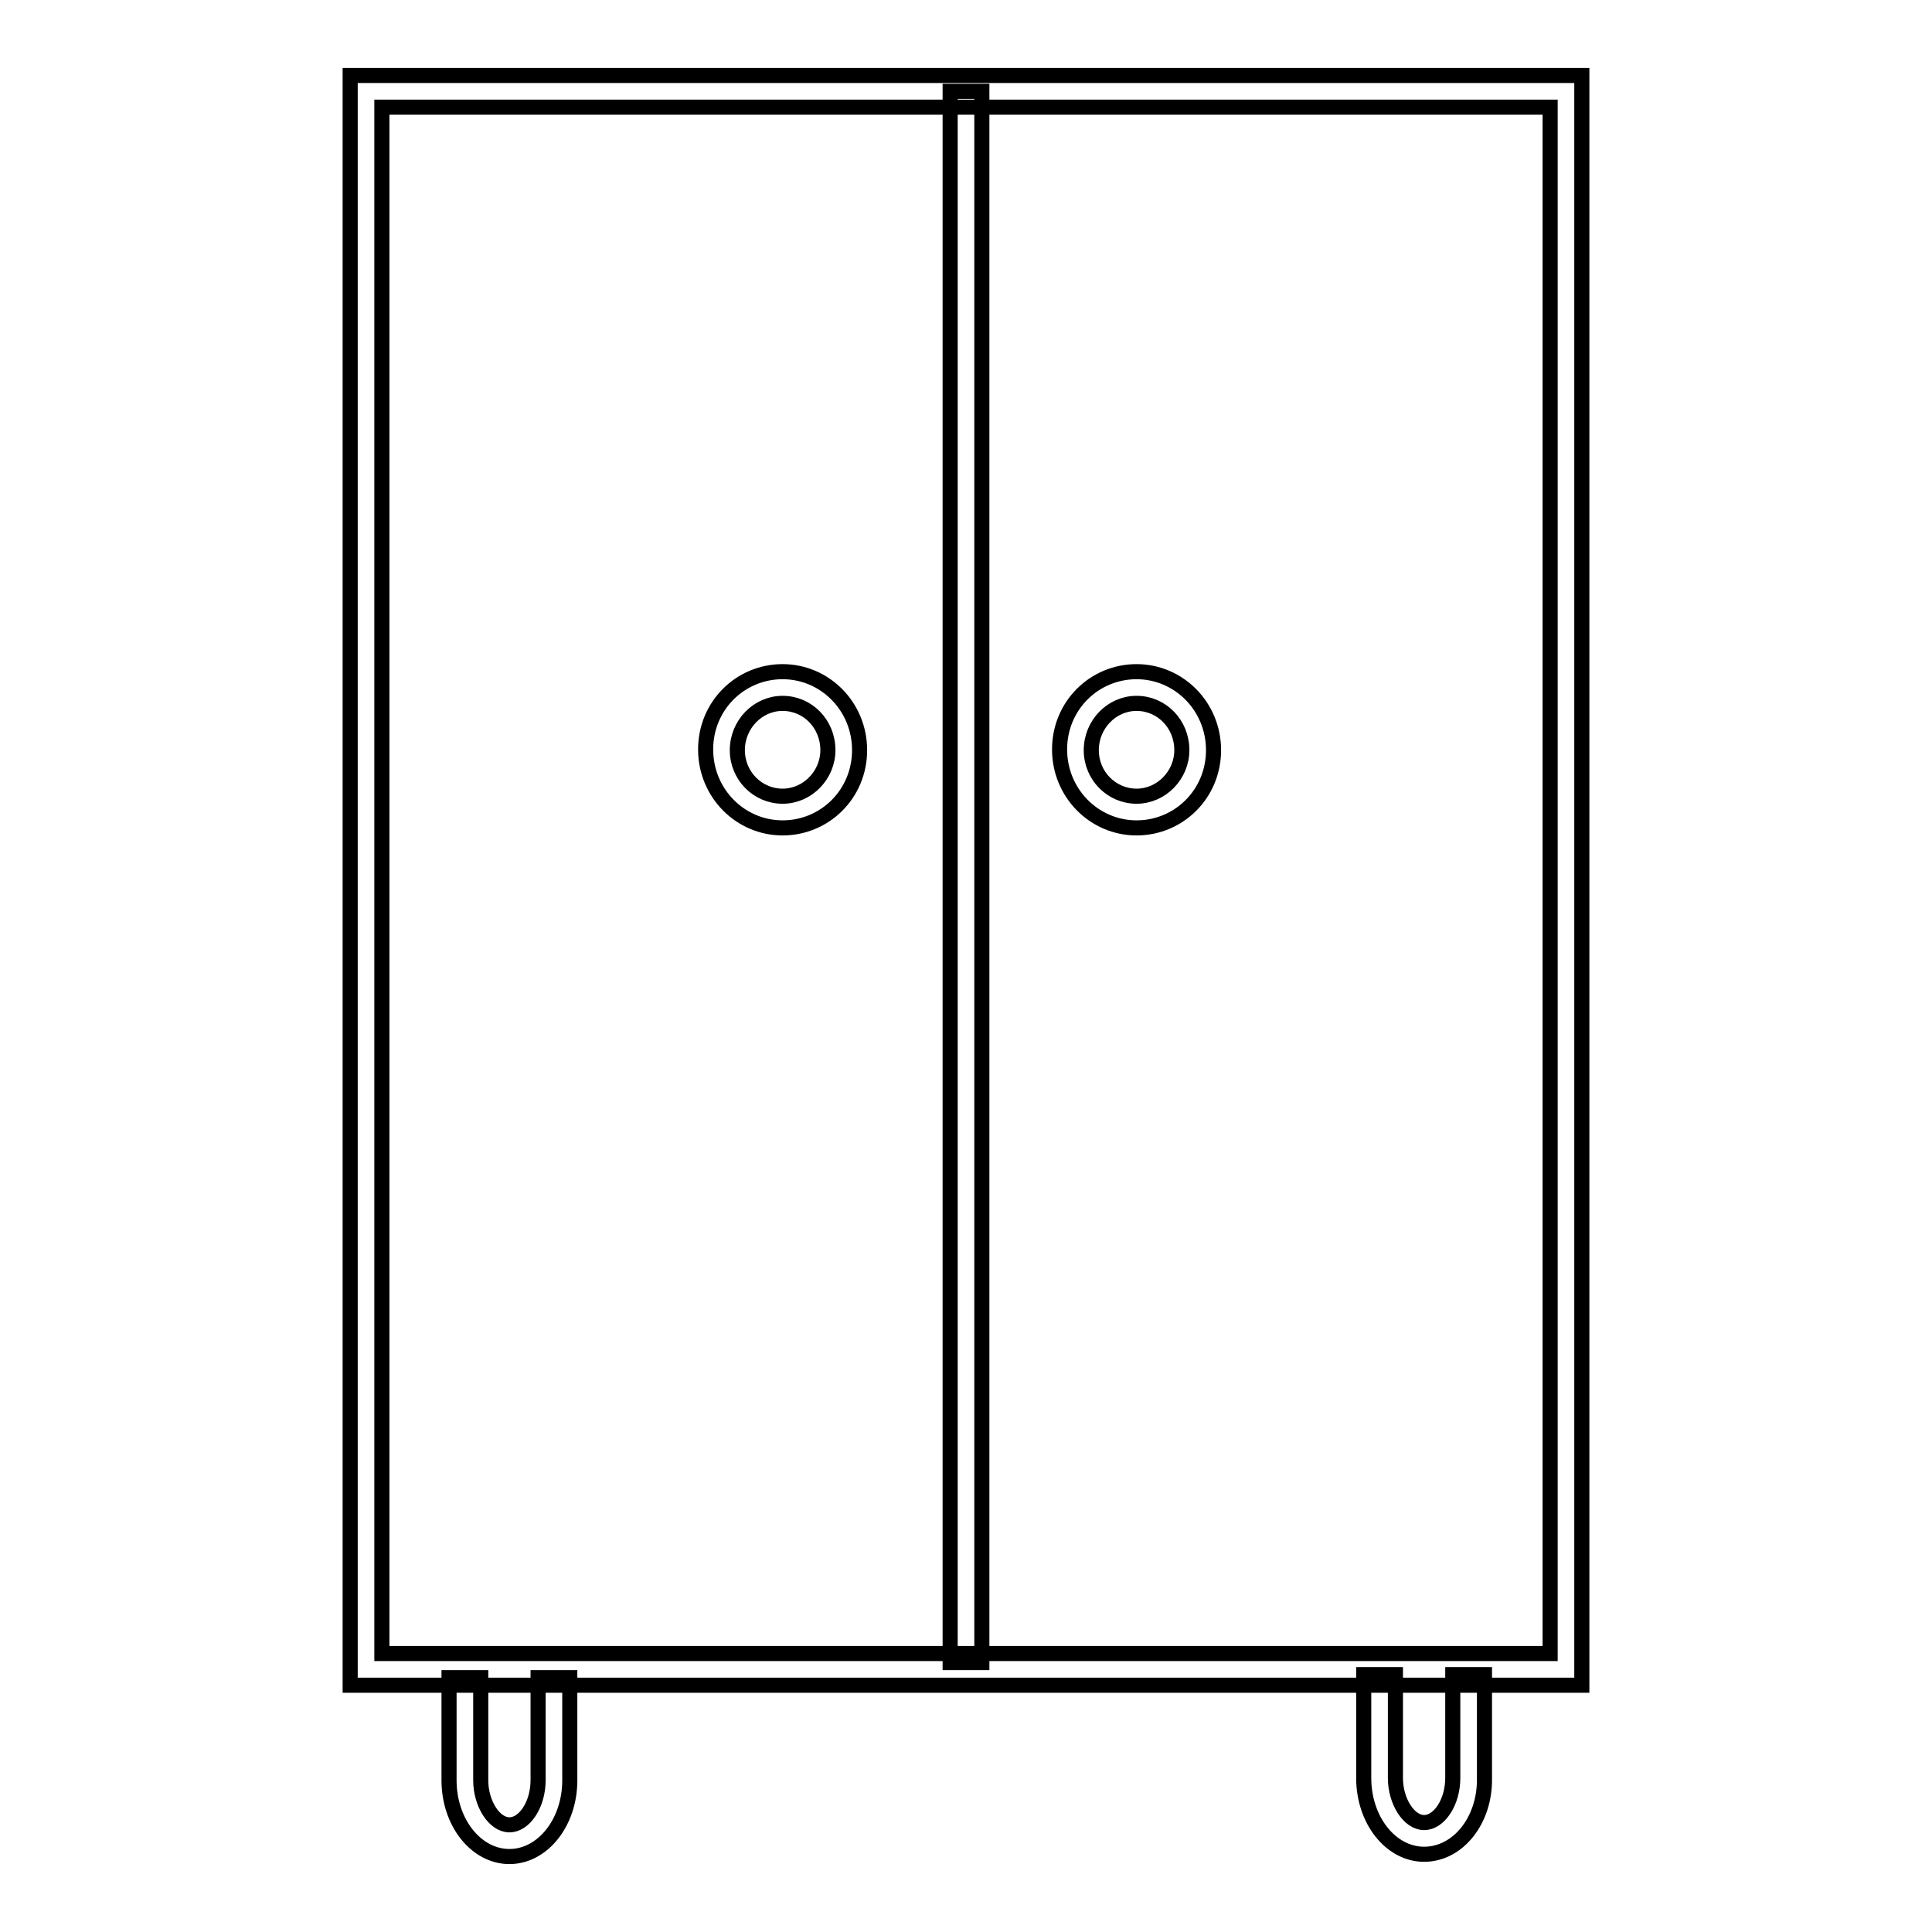 <?xml version="1.0" encoding="utf-8"?>
<!-- Svg Vector Icons : http://www.onlinewebfonts.com/icon -->
<!DOCTYPE svg PUBLIC "-//W3C//DTD SVG 1.1//EN" "http://www.w3.org/Graphics/SVG/1.1/DTD/svg11.dtd">
<svg version="1.1" xmlns="http://www.w3.org/2000/svg" xmlns:xlink="http://www.w3.org/1999/xlink" x="0px" y="0px" viewBox="0 0 256 256" enable-background="new 0 0 256 256" xml:space="preserve">
<g> <path stroke-width="2" fill-opacity="0" stroke="#000000"  d="M209.6,223.3H46.4V10h163.2L209.6,223.3L209.6,223.3z M50.6,219.1h154.8V14.2H50.6V219.1z"/> <path stroke-width="2" fill-opacity="0" stroke="#000000"  d="M125.9,12.1h4.2v208.2h-4.2V12.1z M103.7,109.7c-5.6,0-10.2-4.6-10.2-10.4S98.1,89,103.7,89 c5.6,0,10.2,4.6,10.2,10.4S109.3,109.7,103.7,109.7z M103.7,93.2c-3.3,0-6,2.8-6,6.2c0,3.4,2.7,6.1,6,6.1c3.3,0,6-2.8,6-6.1 C109.7,95.9,107,93.2,103.7,93.2z M150.6,109.7c-5.6,0-10.2-4.6-10.2-10.4S145,89,150.6,89c5.6,0,10.2,4.6,10.2,10.4 S156.2,109.7,150.6,109.7z M150.6,93.2c-3.3,0-6,2.8-6,6.2c0,3.4,2.7,6.1,6,6.1s6-2.8,6-6.1C156.6,95.9,153.9,93.2,150.6,93.2z  M67.5,246c-4.4,0-8-4.5-8-10.1v-13.6h4.2v13.6c0,3.1,1.8,5.9,3.8,5.9c2,0,3.8-2.7,3.8-5.9v-13.6h4.2v13.6 C75.5,241.5,71.9,246,67.5,246L67.5,246z M188.7,245.7c-4.4,0-8-4.5-8-10.1v-13.7h4.2v13.7c0,3.1,1.8,5.9,3.8,5.9 c2,0,3.8-2.7,3.8-5.9v-13.7h4.2v13.7C196.8,241.2,193.2,245.7,188.7,245.7z"/></g>
</svg>